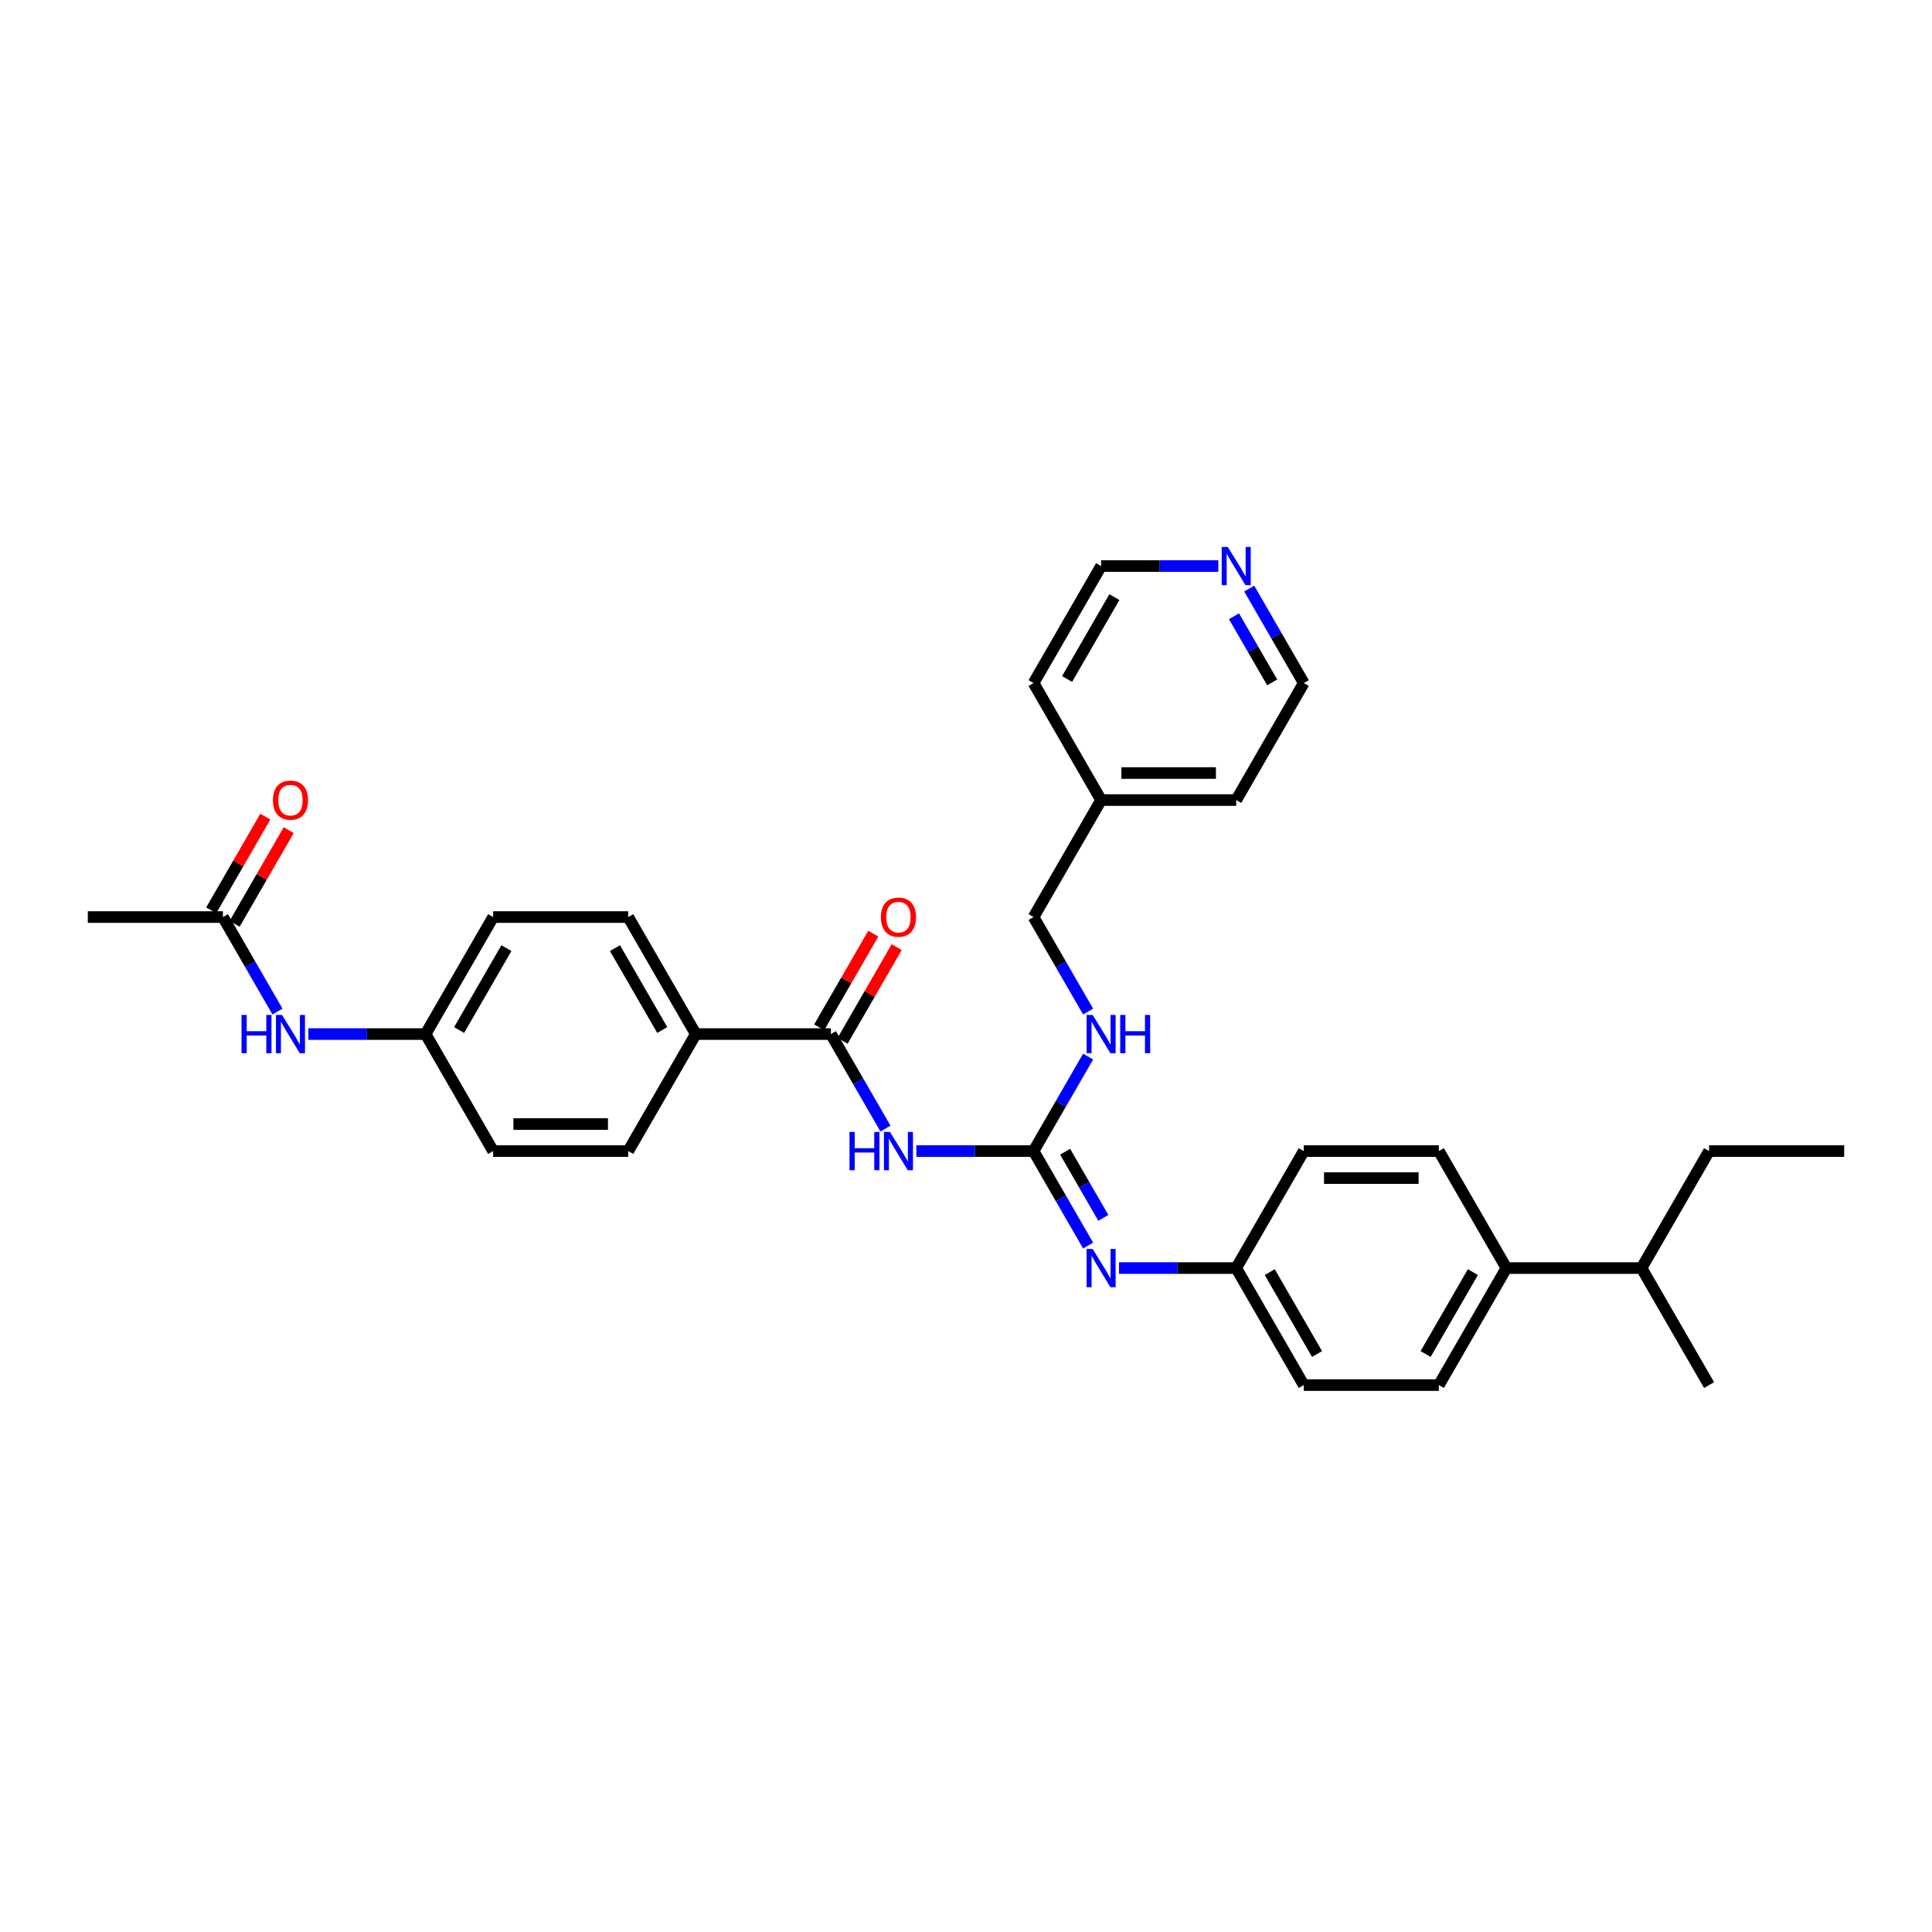 <?xml version='1.0' encoding='iso-8859-1'?>
<svg version='1.1' baseProfile='full'
              xmlns='http://www.w3.org/2000/svg'
                      xmlns:rdkit='http://www.rdkit.org/xml'
                      xmlns:xlink='http://www.w3.org/1999/xlink'
                  xml:space='preserve'
width='1000px' height='1000px' viewBox='0 0 1000 1000'>
<!-- END OF HEADER -->
<rect style='opacity:1.0;fill:#FFFFFF;stroke:none' width='1000' height='1000' x='0' y='0'> </rect>
<path class='bond-0' d='M 474.294,595.793 L 504.629,595.793' style='fill:none;fill-rule:evenodd;stroke:#0000FF;stroke-width:6px;stroke-linecap:butt;stroke-linejoin:miter;stroke-opacity:1' />
<path class='bond-0' d='M 504.629,595.793 L 534.965,595.793' style='fill:none;fill-rule:evenodd;stroke:#000000;stroke-width:6px;stroke-linecap:butt;stroke-linejoin:miter;stroke-opacity:1' />
<path class='bond-1' d='M 458.309,584.143 L 444.189,559.687' style='fill:none;fill-rule:evenodd;stroke:#0000FF;stroke-width:6px;stroke-linecap:butt;stroke-linejoin:miter;stroke-opacity:1' />
<path class='bond-1' d='M 444.189,559.687 L 430.07,535.232' style='fill:none;fill-rule:evenodd;stroke:#000000;stroke-width:6px;stroke-linecap:butt;stroke-linejoin:miter;stroke-opacity:1' />
<path class='bond-2' d='M 534.965,595.793 L 549.084,620.248' style='fill:none;fill-rule:evenodd;stroke:#000000;stroke-width:6px;stroke-linecap:butt;stroke-linejoin:miter;stroke-opacity:1' />
<path class='bond-2' d='M 549.084,620.248 L 563.204,644.704' style='fill:none;fill-rule:evenodd;stroke:#0000FF;stroke-width:6px;stroke-linecap:butt;stroke-linejoin:miter;stroke-opacity:1' />
<path class='bond-2' d='M 551.313,596.136 L 561.197,613.255' style='fill:none;fill-rule:evenodd;stroke:#000000;stroke-width:6px;stroke-linecap:butt;stroke-linejoin:miter;stroke-opacity:1' />
<path class='bond-2' d='M 561.197,613.255 L 571.08,630.374' style='fill:none;fill-rule:evenodd;stroke:#0000FF;stroke-width:6px;stroke-linecap:butt;stroke-linejoin:miter;stroke-opacity:1' />
<path class='bond-4' d='M 534.965,595.793 L 549.084,571.337' style='fill:none;fill-rule:evenodd;stroke:#000000;stroke-width:6px;stroke-linecap:butt;stroke-linejoin:miter;stroke-opacity:1' />
<path class='bond-4' d='M 549.084,571.337 L 563.204,546.882' style='fill:none;fill-rule:evenodd;stroke:#0000FF;stroke-width:6px;stroke-linecap:butt;stroke-linejoin:miter;stroke-opacity:1' />
<path class='bond-3' d='M 430.07,535.232 L 360.14,535.232' style='fill:none;fill-rule:evenodd;stroke:#000000;stroke-width:6px;stroke-linecap:butt;stroke-linejoin:miter;stroke-opacity:1' />
<path class='bond-7' d='M 436.126,538.728 L 450.124,514.483' style='fill:none;fill-rule:evenodd;stroke:#000000;stroke-width:6px;stroke-linecap:butt;stroke-linejoin:miter;stroke-opacity:1' />
<path class='bond-7' d='M 450.124,514.483 L 464.123,490.237' style='fill:none;fill-rule:evenodd;stroke:#FF0000;stroke-width:6px;stroke-linecap:butt;stroke-linejoin:miter;stroke-opacity:1' />
<path class='bond-7' d='M 424.014,531.735 L 438.012,507.49' style='fill:none;fill-rule:evenodd;stroke:#000000;stroke-width:6px;stroke-linecap:butt;stroke-linejoin:miter;stroke-opacity:1' />
<path class='bond-7' d='M 438.012,507.49 L 452.01,483.244' style='fill:none;fill-rule:evenodd;stroke:#FF0000;stroke-width:6px;stroke-linecap:butt;stroke-linejoin:miter;stroke-opacity:1' />
<path class='bond-11' d='M 579.189,656.354 L 609.524,656.354' style='fill:none;fill-rule:evenodd;stroke:#0000FF;stroke-width:6px;stroke-linecap:butt;stroke-linejoin:miter;stroke-opacity:1' />
<path class='bond-11' d='M 609.524,656.354 L 639.86,656.354' style='fill:none;fill-rule:evenodd;stroke:#000000;stroke-width:6px;stroke-linecap:butt;stroke-linejoin:miter;stroke-opacity:1' />
<path class='bond-12' d='M 360.14,535.232 L 325.175,474.67' style='fill:none;fill-rule:evenodd;stroke:#000000;stroke-width:6px;stroke-linecap:butt;stroke-linejoin:miter;stroke-opacity:1' />
<path class='bond-12' d='M 342.783,533.14 L 318.307,490.748' style='fill:none;fill-rule:evenodd;stroke:#000000;stroke-width:6px;stroke-linecap:butt;stroke-linejoin:miter;stroke-opacity:1' />
<path class='bond-13' d='M 360.14,535.232 L 325.175,595.793' style='fill:none;fill-rule:evenodd;stroke:#000000;stroke-width:6px;stroke-linecap:butt;stroke-linejoin:miter;stroke-opacity:1' />
<path class='bond-17' d='M 563.204,523.581 L 549.084,499.126' style='fill:none;fill-rule:evenodd;stroke:#0000FF;stroke-width:6px;stroke-linecap:butt;stroke-linejoin:miter;stroke-opacity:1' />
<path class='bond-17' d='M 549.084,499.126 L 534.965,474.67' style='fill:none;fill-rule:evenodd;stroke:#000000;stroke-width:6px;stroke-linecap:butt;stroke-linejoin:miter;stroke-opacity:1' />
<path class='bond-5' d='M 115.385,474.67 L 129.504,499.126' style='fill:none;fill-rule:evenodd;stroke:#000000;stroke-width:6px;stroke-linecap:butt;stroke-linejoin:miter;stroke-opacity:1' />
<path class='bond-5' d='M 129.504,499.126 L 143.623,523.581' style='fill:none;fill-rule:evenodd;stroke:#0000FF;stroke-width:6px;stroke-linecap:butt;stroke-linejoin:miter;stroke-opacity:1' />
<path class='bond-10' d='M 121.441,478.167 L 135.439,453.921' style='fill:none;fill-rule:evenodd;stroke:#000000;stroke-width:6px;stroke-linecap:butt;stroke-linejoin:miter;stroke-opacity:1' />
<path class='bond-10' d='M 135.439,453.921 L 149.437,429.676' style='fill:none;fill-rule:evenodd;stroke:#FF0000;stroke-width:6px;stroke-linecap:butt;stroke-linejoin:miter;stroke-opacity:1' />
<path class='bond-10' d='M 109.328,471.174 L 123.327,446.928' style='fill:none;fill-rule:evenodd;stroke:#000000;stroke-width:6px;stroke-linecap:butt;stroke-linejoin:miter;stroke-opacity:1' />
<path class='bond-10' d='M 123.327,446.928 L 137.325,422.683' style='fill:none;fill-rule:evenodd;stroke:#FF0000;stroke-width:6px;stroke-linecap:butt;stroke-linejoin:miter;stroke-opacity:1' />
<path class='bond-24' d='M 115.385,474.67 L 45.455,474.67' style='fill:none;fill-rule:evenodd;stroke:#000000;stroke-width:6px;stroke-linecap:butt;stroke-linejoin:miter;stroke-opacity:1' />
<path class='bond-6' d='M 159.608,535.232 L 189.944,535.232' style='fill:none;fill-rule:evenodd;stroke:#0000FF;stroke-width:6px;stroke-linecap:butt;stroke-linejoin:miter;stroke-opacity:1' />
<path class='bond-6' d='M 189.944,535.232 L 220.28,535.232' style='fill:none;fill-rule:evenodd;stroke:#000000;stroke-width:6px;stroke-linecap:butt;stroke-linejoin:miter;stroke-opacity:1' />
<path class='bond-8' d='M 779.72,656.354 L 744.755,716.915' style='fill:none;fill-rule:evenodd;stroke:#000000;stroke-width:6px;stroke-linecap:butt;stroke-linejoin:miter;stroke-opacity:1' />
<path class='bond-8' d='M 762.363,658.445 L 737.888,700.838' style='fill:none;fill-rule:evenodd;stroke:#000000;stroke-width:6px;stroke-linecap:butt;stroke-linejoin:miter;stroke-opacity:1' />
<path class='bond-18' d='M 779.72,656.354 L 849.65,656.354' style='fill:none;fill-rule:evenodd;stroke:#000000;stroke-width:6px;stroke-linecap:butt;stroke-linejoin:miter;stroke-opacity:1' />
<path class='bond-33' d='M 779.72,656.354 L 744.755,595.793' style='fill:none;fill-rule:evenodd;stroke:#000000;stroke-width:6px;stroke-linecap:butt;stroke-linejoin:miter;stroke-opacity:1' />
<path class='bond-9' d='M 646.586,304.637 L 660.706,329.093' style='fill:none;fill-rule:evenodd;stroke:#0000FF;stroke-width:6px;stroke-linecap:butt;stroke-linejoin:miter;stroke-opacity:1' />
<path class='bond-9' d='M 660.706,329.093 L 674.825,353.548' style='fill:none;fill-rule:evenodd;stroke:#000000;stroke-width:6px;stroke-linecap:butt;stroke-linejoin:miter;stroke-opacity:1' />
<path class='bond-9' d='M 638.71,318.967 L 648.594,336.086' style='fill:none;fill-rule:evenodd;stroke:#0000FF;stroke-width:6px;stroke-linecap:butt;stroke-linejoin:miter;stroke-opacity:1' />
<path class='bond-9' d='M 648.594,336.086 L 658.477,353.204' style='fill:none;fill-rule:evenodd;stroke:#000000;stroke-width:6px;stroke-linecap:butt;stroke-linejoin:miter;stroke-opacity:1' />
<path class='bond-34' d='M 630.601,292.987 L 600.266,292.987' style='fill:none;fill-rule:evenodd;stroke:#0000FF;stroke-width:6px;stroke-linecap:butt;stroke-linejoin:miter;stroke-opacity:1' />
<path class='bond-34' d='M 600.266,292.987 L 569.93,292.987' style='fill:none;fill-rule:evenodd;stroke:#000000;stroke-width:6px;stroke-linecap:butt;stroke-linejoin:miter;stroke-opacity:1' />
<path class='bond-19' d='M 639.86,656.354 L 674.825,595.793' style='fill:none;fill-rule:evenodd;stroke:#000000;stroke-width:6px;stroke-linecap:butt;stroke-linejoin:miter;stroke-opacity:1' />
<path class='bond-20' d='M 639.86,656.354 L 674.825,716.915' style='fill:none;fill-rule:evenodd;stroke:#000000;stroke-width:6px;stroke-linecap:butt;stroke-linejoin:miter;stroke-opacity:1' />
<path class='bond-20' d='M 657.217,658.445 L 681.693,700.838' style='fill:none;fill-rule:evenodd;stroke:#000000;stroke-width:6px;stroke-linecap:butt;stroke-linejoin:miter;stroke-opacity:1' />
<path class='bond-22' d='M 325.175,474.67 L 255.245,474.67' style='fill:none;fill-rule:evenodd;stroke:#000000;stroke-width:6px;stroke-linecap:butt;stroke-linejoin:miter;stroke-opacity:1' />
<path class='bond-21' d='M 325.175,595.793 L 255.245,595.793' style='fill:none;fill-rule:evenodd;stroke:#000000;stroke-width:6px;stroke-linecap:butt;stroke-linejoin:miter;stroke-opacity:1' />
<path class='bond-21' d='M 314.685,581.807 L 265.734,581.807' style='fill:none;fill-rule:evenodd;stroke:#000000;stroke-width:6px;stroke-linecap:butt;stroke-linejoin:miter;stroke-opacity:1' />
<path class='bond-14' d='M 744.755,595.793 L 674.825,595.793' style='fill:none;fill-rule:evenodd;stroke:#000000;stroke-width:6px;stroke-linecap:butt;stroke-linejoin:miter;stroke-opacity:1' />
<path class='bond-14' d='M 734.266,609.779 L 685.315,609.779' style='fill:none;fill-rule:evenodd;stroke:#000000;stroke-width:6px;stroke-linecap:butt;stroke-linejoin:miter;stroke-opacity:1' />
<path class='bond-15' d='M 744.755,716.915 L 674.825,716.915' style='fill:none;fill-rule:evenodd;stroke:#000000;stroke-width:6px;stroke-linecap:butt;stroke-linejoin:miter;stroke-opacity:1' />
<path class='bond-16' d='M 220.28,535.232 L 255.245,595.793' style='fill:none;fill-rule:evenodd;stroke:#000000;stroke-width:6px;stroke-linecap:butt;stroke-linejoin:miter;stroke-opacity:1' />
<path class='bond-32' d='M 220.28,535.232 L 255.245,474.67' style='fill:none;fill-rule:evenodd;stroke:#000000;stroke-width:6px;stroke-linecap:butt;stroke-linejoin:miter;stroke-opacity:1' />
<path class='bond-32' d='M 237.637,533.14 L 262.112,490.748' style='fill:none;fill-rule:evenodd;stroke:#000000;stroke-width:6px;stroke-linecap:butt;stroke-linejoin:miter;stroke-opacity:1' />
<path class='bond-23' d='M 534.965,474.67 L 569.93,414.109' style='fill:none;fill-rule:evenodd;stroke:#000000;stroke-width:6px;stroke-linecap:butt;stroke-linejoin:miter;stroke-opacity:1' />
<path class='bond-27' d='M 849.65,656.354 L 884.615,595.793' style='fill:none;fill-rule:evenodd;stroke:#000000;stroke-width:6px;stroke-linecap:butt;stroke-linejoin:miter;stroke-opacity:1' />
<path class='bond-28' d='M 849.65,656.354 L 884.615,716.915' style='fill:none;fill-rule:evenodd;stroke:#000000;stroke-width:6px;stroke-linecap:butt;stroke-linejoin:miter;stroke-opacity:1' />
<path class='bond-29' d='M 569.93,414.109 L 534.965,353.548' style='fill:none;fill-rule:evenodd;stroke:#000000;stroke-width:6px;stroke-linecap:butt;stroke-linejoin:miter;stroke-opacity:1' />
<path class='bond-30' d='M 569.93,414.109 L 639.86,414.109' style='fill:none;fill-rule:evenodd;stroke:#000000;stroke-width:6px;stroke-linecap:butt;stroke-linejoin:miter;stroke-opacity:1' />
<path class='bond-30' d='M 580.42,400.123 L 629.371,400.123' style='fill:none;fill-rule:evenodd;stroke:#000000;stroke-width:6px;stroke-linecap:butt;stroke-linejoin:miter;stroke-opacity:1' />
<path class='bond-25' d='M 569.93,292.987 L 534.965,353.548' style='fill:none;fill-rule:evenodd;stroke:#000000;stroke-width:6px;stroke-linecap:butt;stroke-linejoin:miter;stroke-opacity:1' />
<path class='bond-25' d='M 576.798,309.064 L 552.322,351.457' style='fill:none;fill-rule:evenodd;stroke:#000000;stroke-width:6px;stroke-linecap:butt;stroke-linejoin:miter;stroke-opacity:1' />
<path class='bond-26' d='M 674.825,353.548 L 639.86,414.109' style='fill:none;fill-rule:evenodd;stroke:#000000;stroke-width:6px;stroke-linecap:butt;stroke-linejoin:miter;stroke-opacity:1' />
<path class='bond-31' d='M 884.615,595.793 L 954.545,595.793' style='fill:none;fill-rule:evenodd;stroke:#000000;stroke-width:6px;stroke-linecap:butt;stroke-linejoin:miter;stroke-opacity:1' />
<path  class='atom-0' d='M 439.706 585.891
L 442.392 585.891
L 442.392 594.31
L 452.517 594.31
L 452.517 585.891
L 455.203 585.891
L 455.203 605.695
L 452.517 605.695
L 452.517 596.548
L 442.392 596.548
L 442.392 605.695
L 439.706 605.695
L 439.706 585.891
' fill='#0000FF'/>
<path  class='atom-0' d='M 460.657 585.891
L 467.147 596.38
Q 467.79 597.415, 468.825 599.289
Q 469.86 601.164, 469.916 601.275
L 469.916 585.891
L 472.545 585.891
L 472.545 605.695
L 469.832 605.695
L 462.867 594.226
Q 462.056 592.884, 461.189 591.345
Q 460.35 589.807, 460.098 589.331
L 460.098 605.695
L 457.524 605.695
L 457.524 585.891
L 460.657 585.891
' fill='#0000FF'/>
<path  class='atom-3' d='M 565.552 646.452
L 572.042 656.942
Q 572.685 657.976, 573.72 659.851
Q 574.755 661.725, 574.811 661.837
L 574.811 646.452
L 577.441 646.452
L 577.441 666.256
L 574.727 666.256
L 567.762 654.788
Q 566.951 653.445, 566.084 651.907
Q 565.245 650.368, 564.993 649.893
L 564.993 666.256
L 562.42 666.256
L 562.42 646.452
L 565.552 646.452
' fill='#0000FF'/>
<path  class='atom-5' d='M 565.552 525.33
L 572.042 535.819
Q 572.685 536.854, 573.72 538.728
Q 574.755 540.602, 574.811 540.714
L 574.811 525.33
L 577.441 525.33
L 577.441 545.134
L 574.727 545.134
L 567.762 533.665
Q 566.951 532.323, 566.084 530.784
Q 565.245 529.246, 564.993 528.77
L 564.993 545.134
L 562.42 545.134
L 562.42 525.33
L 565.552 525.33
' fill='#0000FF'/>
<path  class='atom-5' d='M 579.818 525.33
L 582.503 525.33
L 582.503 533.749
L 592.629 533.749
L 592.629 525.33
L 595.315 525.33
L 595.315 545.134
L 592.629 545.134
L 592.629 535.987
L 582.503 535.987
L 582.503 545.134
L 579.818 545.134
L 579.818 525.33
' fill='#0000FF'/>
<path  class='atom-7' d='M 125.021 525.33
L 127.706 525.33
L 127.706 533.749
L 137.832 533.749
L 137.832 525.33
L 140.517 525.33
L 140.517 545.134
L 137.832 545.134
L 137.832 535.987
L 127.706 535.987
L 127.706 545.134
L 125.021 545.134
L 125.021 525.33
' fill='#0000FF'/>
<path  class='atom-7' d='M 145.972 525.33
L 152.462 535.819
Q 153.105 536.854, 154.14 538.728
Q 155.175 540.602, 155.231 540.714
L 155.231 525.33
L 157.86 525.33
L 157.86 545.134
L 155.147 545.134
L 148.182 533.665
Q 147.371 532.323, 146.503 530.784
Q 145.664 529.246, 145.413 528.77
L 145.413 545.134
L 142.839 545.134
L 142.839 525.33
L 145.972 525.33
' fill='#0000FF'/>
<path  class='atom-8' d='M 455.944 474.726
Q 455.944 469.971, 458.294 467.314
Q 460.643 464.656, 465.035 464.656
Q 469.427 464.656, 471.776 467.314
Q 474.126 469.971, 474.126 474.726
Q 474.126 479.538, 471.748 482.279
Q 469.371 484.992, 465.035 484.992
Q 460.671 484.992, 458.294 482.279
Q 455.944 479.566, 455.944 474.726
M 465.035 482.754
Q 468.056 482.754, 469.678 480.74
Q 471.329 478.698, 471.329 474.726
Q 471.329 470.838, 469.678 468.88
Q 468.056 466.894, 465.035 466.894
Q 462.014 466.894, 460.364 468.852
Q 458.741 470.81, 458.741 474.726
Q 458.741 478.726, 460.364 480.74
Q 462.014 482.754, 465.035 482.754
' fill='#FF0000'/>
<path  class='atom-10' d='M 635.483 283.085
L 641.972 293.574
Q 642.615 294.609, 643.65 296.483
Q 644.685 298.357, 644.741 298.469
L 644.741 283.085
L 647.371 283.085
L 647.371 302.889
L 644.657 302.889
L 637.692 291.42
Q 636.881 290.078, 636.014 288.539
Q 635.175 287.001, 634.923 286.525
L 634.923 302.889
L 632.35 302.889
L 632.35 283.085
L 635.483 283.085
' fill='#0000FF'/>
<path  class='atom-11' d='M 141.259 414.165
Q 141.259 409.41, 143.608 406.753
Q 145.958 404.095, 150.35 404.095
Q 154.741 404.095, 157.091 406.753
Q 159.441 409.41, 159.441 414.165
Q 159.441 418.976, 157.063 421.718
Q 154.685 424.431, 150.35 424.431
Q 145.986 424.431, 143.608 421.718
Q 141.259 419.004, 141.259 414.165
M 150.35 422.193
Q 153.371 422.193, 154.993 420.179
Q 156.643 418.137, 156.643 414.165
Q 156.643 410.277, 154.993 408.319
Q 153.371 406.333, 150.35 406.333
Q 147.329 406.333, 145.678 408.291
Q 144.056 410.249, 144.056 414.165
Q 144.056 418.165, 145.678 420.179
Q 147.329 422.193, 150.35 422.193
' fill='#FF0000'/>
</svg>
